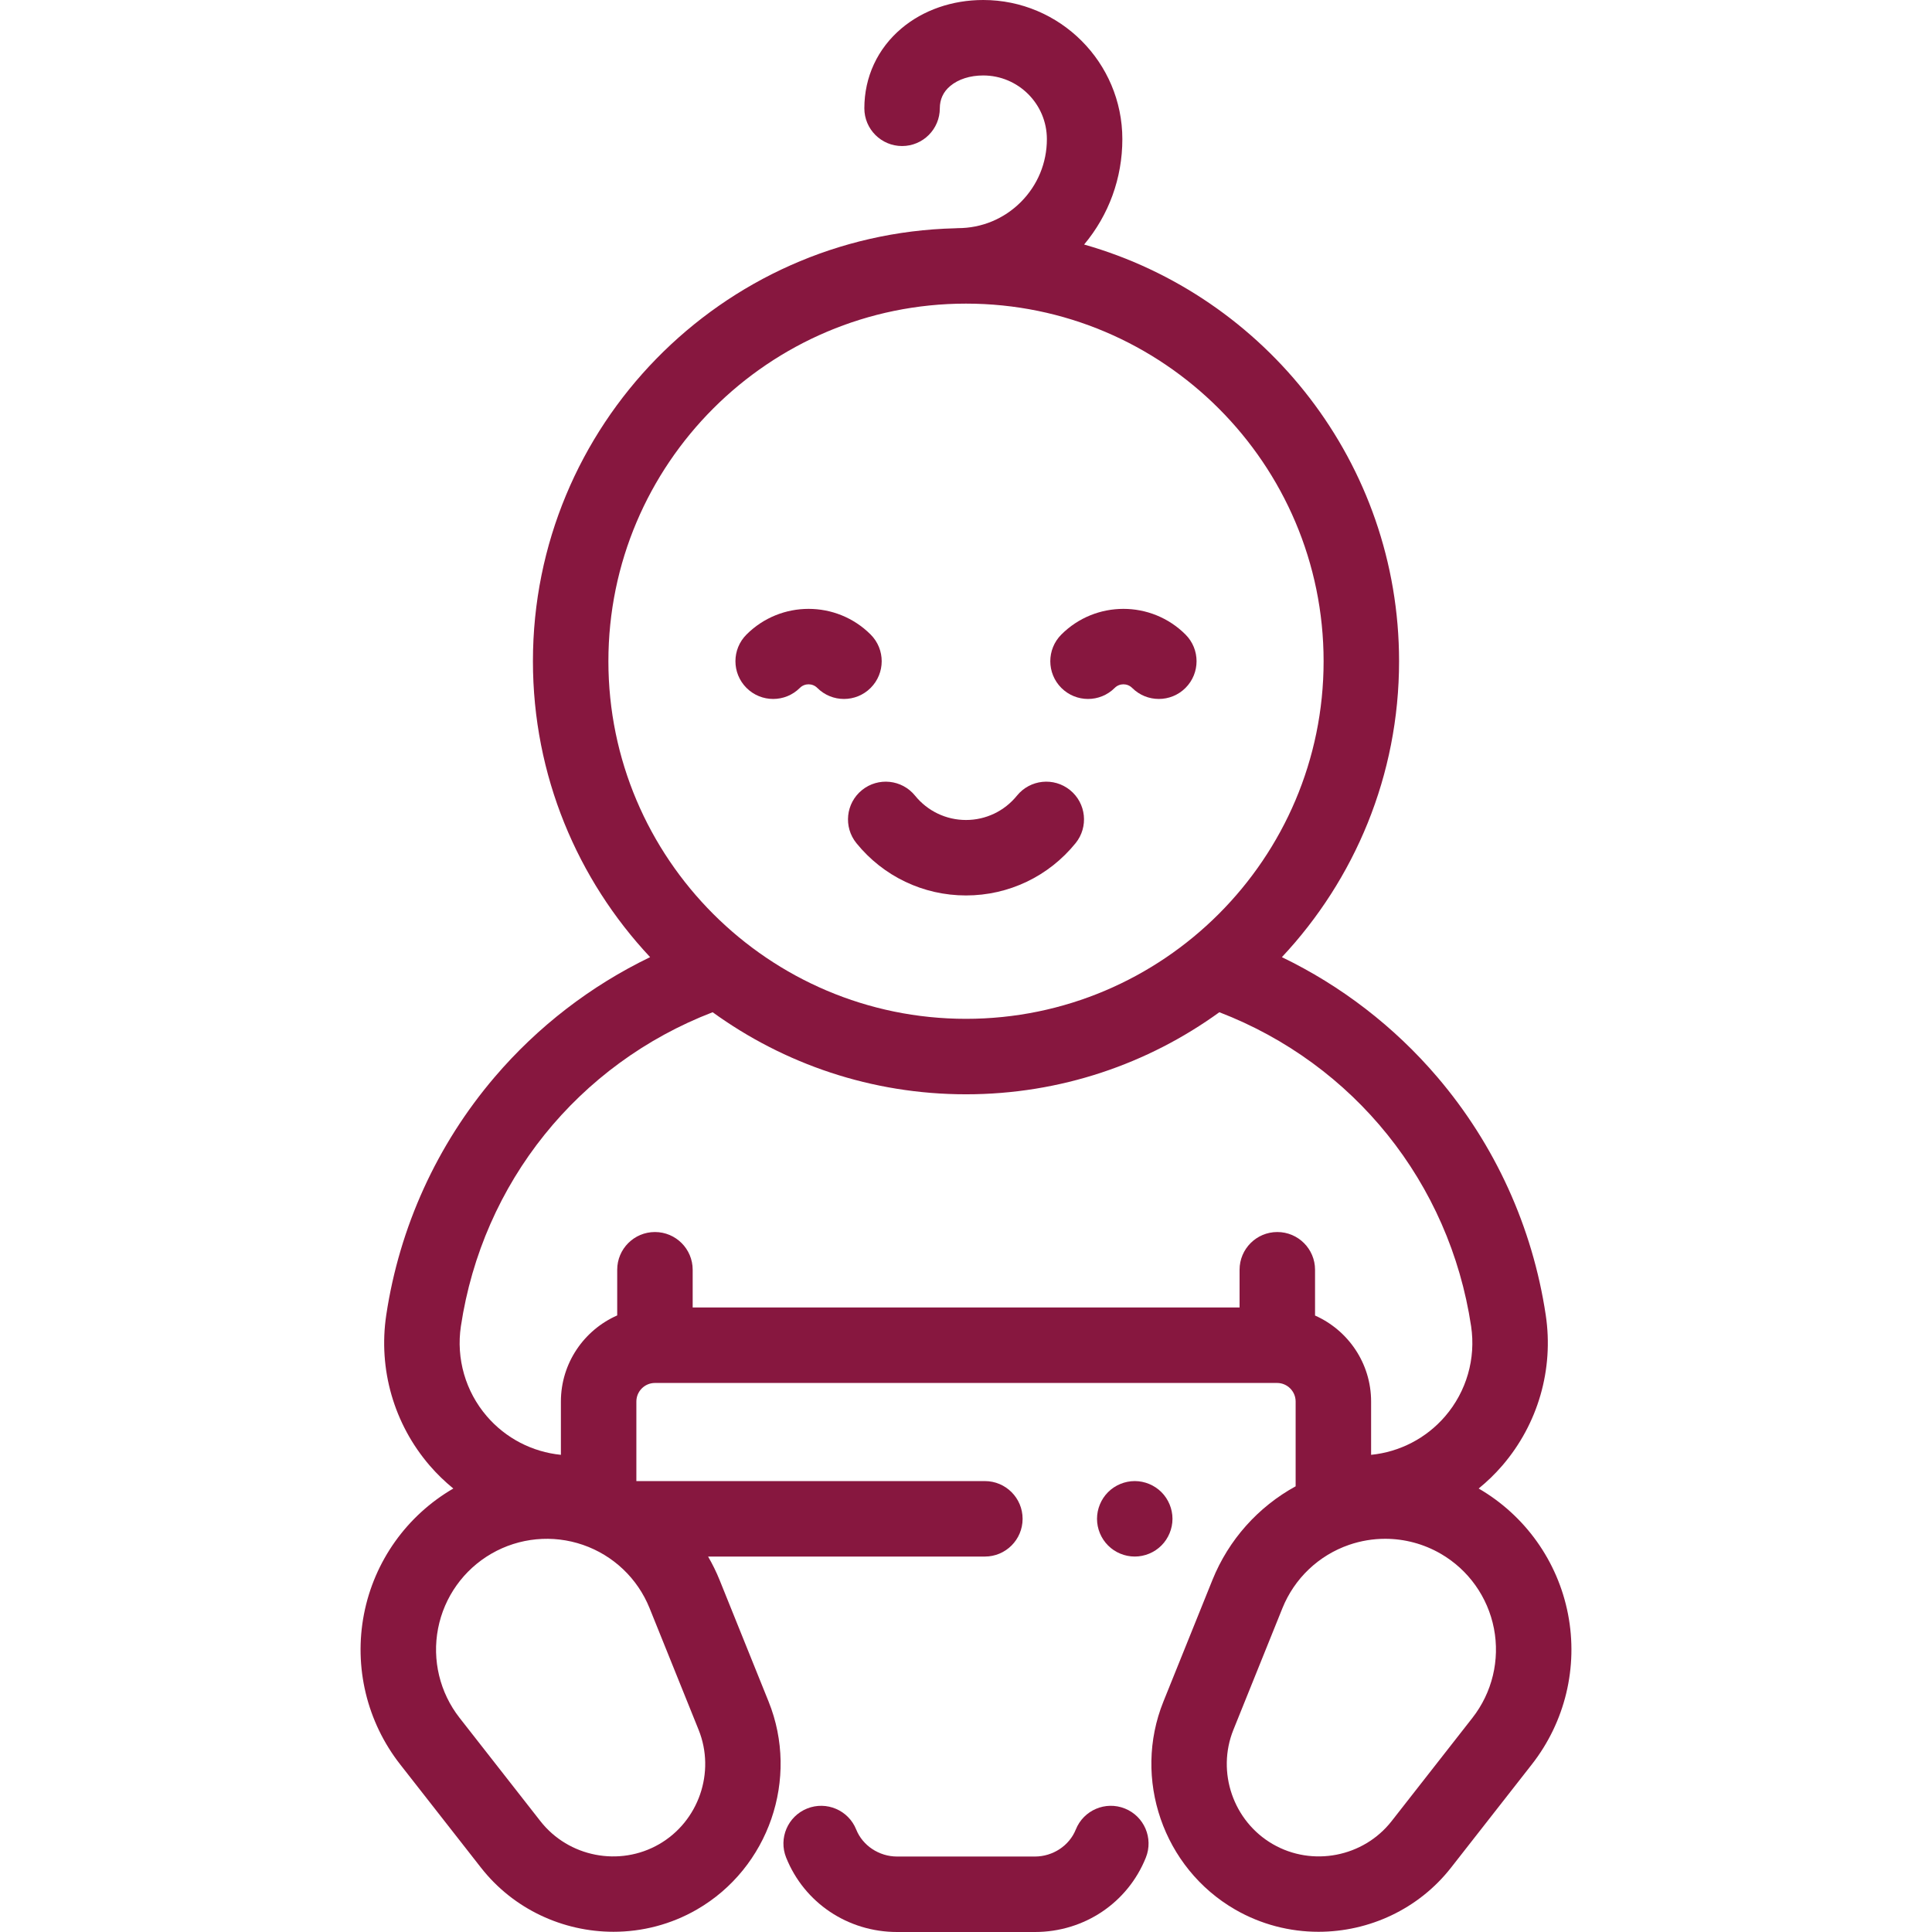 <?xml version="1.0"?>
<svg xmlns="http://www.w3.org/2000/svg" xmlns:xlink="http://www.w3.org/1999/xlink" version="1.1" id="Capa_1" x="0px" y="0px" viewBox="0 0 512 512" style="enable-background:new 0 0 512 512;" xml:space="preserve" width="512px" height="512px"><g><g>
	<g>
		<path d="M298.102,479.277c-5.124-2.055-10.948,0.435-13.003,5.562c-1.717,4.283-6.071,7.161-10.833,7.161h-36.532    c-4.762,0-9.116-2.878-10.833-7.161c-2.055-5.127-7.876-7.612-13.003-5.562c-5.126,2.056-7.616,7.877-5.561,13.003    c4.803,11.98,16.341,19.72,29.397,19.72h36.532c13.056,0,24.594-7.74,29.396-19.72    C305.718,487.154,303.228,481.333,298.102,479.277z" data-original="#000000" class="active-path" data-old_color="#000000" fill="#87173F"/>
	</g>
</g><g>
	<g>
		<path d="M415.541,427.762c-2.716-14.004-11.344-26.128-23.677-33.288c2.243-1.832,4.347-3.858,6.267-6.089    c9.471-11.003,13.665-25.548,11.504-39.903c-3.509-23.324-13.436-45.117-28.707-63.024    c-11.434-13.407-25.488-24.211-41.217-31.803c19.249-20.534,31.057-48.124,31.057-78.423    c-0.001-52.434-35.348-96.769-83.465-110.428c6.554-7.825,10.13-17.601,10.13-27.931C297.434,16.541,280.892,0,260.561,0    c-0.001,0-0.002,0-0.003,0c-8.207,0-15.894,2.669-21.643,7.514c-6.354,5.354-9.853,12.879-9.854,21.188c0,5.522,4.477,10,10,10    c5.522,0,10-4.477,10-10c0-2.379,0.922-4.362,2.742-5.896c2.148-1.81,5.257-2.807,8.756-2.807h0.001    c9.304,0,16.874,7.568,16.874,16.872c0,6.302-2.454,12.226-6.91,16.682c-4.456,4.455-10.379,6.909-16.679,6.909    c-0.001,0-0.001,0-0.002,0c-0.245,0-0.485,0.019-0.725,0.037c-61.956,1.536-111.885,52.413-111.886,114.732    c0,30.299,11.808,57.889,31.057,78.423c-15.728,7.592-29.782,18.395-41.216,31.803c-15.271,17.907-25.198,39.7-28.708,63.023    c-2.16,14.356,2.033,28.901,11.504,39.904c1.92,2.231,4.024,4.258,6.267,6.089c-12.333,7.16-20.962,19.284-23.677,33.288    c-2.723,14.04,0.771,28.553,9.584,39.816l21.415,27.365c8.652,11.056,21.795,17.001,35.126,17.001    c7.568,0,15.198-1.916,22.1-5.901c19.061-11.005,27.229-34.697,19-55.109l-12.991-32.228c-0.868-2.153-1.894-4.218-3.039-6.202    H261c5.523,0,10-4.478,10-10c0-5.522-4.477-10-10-10h-92.356v-21.081c0-2.715,2.208-4.923,4.923-4.923h164.867    c2.714,0,4.923,2.208,4.923,4.923v22.464c-9.922,5.439-17.755,14.163-22.051,24.819l-12.991,32.227    c-8.229,20.413-0.061,44.105,19,55.11c6.903,3.985,14.53,5.901,22.1,5.901c13.33,0,26.475-5.946,35.127-17.001l21.414-27.365    C414.771,456.314,418.264,441.802,415.541,427.762z M161.231,175.232c0.001-52.255,42.515-94.768,94.769-94.769    c52.254,0.001,94.768,42.514,94.769,94.769c0,52.255-42.513,94.768-94.769,94.769C203.745,270,161.231,227.487,161.231,175.232z     M172.146,426.183l12.991,32.229c4.525,11.227,0.031,24.258-10.452,30.311c-10.482,6.053-24.015,3.43-31.476-6.105l-21.415-27.365    c-5.243-6.699-7.321-15.331-5.701-23.683c1.62-8.352,6.775-15.582,14.143-19.836c7.367-4.254,16.206-5.101,24.249-2.33    C162.528,412.177,168.965,418.294,172.146,426.183z M338.5,326.5c-5.523,0-10,4.478-10,10v10H183.566v-10c0-5.522-4.477-10-10-10    c-5.523,0-10,4.478-10,10v12.101c-8.777,3.861-14.923,12.635-14.923,22.822v14.121c-7.573-0.757-14.6-4.379-19.617-10.207    c-5.667-6.585-8.176-15.289-6.884-23.88c5.725-38.053,31.097-69.494,66.716-83.206C207.75,281.925,230.948,290,256,290    s48.25-8.075,67.142-21.749c35.619,13.712,60.991,45.153,66.716,83.206c1.292,8.591-1.217,17.295-6.885,23.88    c-5.016,5.828-12.044,9.45-19.617,10.207v-14.121c0-10.161-6.115-18.916-14.856-22.792V336.5    C348.5,330.978,344.023,326.5,338.5,326.5z M390.206,455.252l-21.414,27.365c-7.461,9.533-20.992,12.157-31.476,6.105    c-10.484-6.053-14.977-19.084-10.451-30.313l12.991-32.228c3.181-7.89,9.618-14.006,17.661-16.779    c3.115-1.073,6.349-1.604,9.571-1.604c5.097,0,10.164,1.329,14.678,3.935c7.368,4.254,12.522,11.484,14.143,19.836    C397.527,439.921,395.449,448.553,390.206,455.252z" data-original="#000000" class="active-path" data-old_color="#000000" fill="#87173F"/>
	</g>
</g><g>
	<g>
		<path d="M307.79,395.43c-1.86-1.86-4.44-2.93-7.07-2.93s-5.21,1.069-7.07,2.93c-1.86,1.861-2.93,4.44-2.93,7.07    c0,2.64,1.07,5.21,2.93,7.069c1.86,1.87,4.44,2.931,7.07,2.931s5.21-1.061,7.07-2.931c1.86-1.859,2.93-4.439,2.93-7.069    S309.65,397.29,307.79,395.43z" data-original="#000000" class="active-path" data-old_color="#000000" fill="#87173F"/>
	</g>
</g><g>
	<g>
		<path d="M283.57,209.382c-4.29-3.478-10.587-2.817-14.065,1.472c-3.323,4.1-8.246,6.451-13.505,6.451    c-5.259,0-10.183-2.352-13.505-6.451c-3.477-4.291-9.774-4.948-14.065-1.472c-4.291,3.477-4.95,9.774-1.472,14.065    c7.138,8.807,17.724,13.857,29.042,13.857s21.905-5.051,29.042-13.857C288.52,219.156,287.861,212.859,283.57,209.382z" data-original="#000000" class="active-path" data-old_color="#000000" fill="#87173F"/>
	</g>
</g><g>
	<g>
		<path d="M230.731,168.16c-9.071-9.071-23.831-9.071-32.904,0c-3.905,3.905-3.906,10.236,0,14.142    c3.905,3.906,10.237,3.906,14.142,0.001c1.273-1.273,3.346-1.273,4.62,0c1.953,1.952,4.512,2.929,7.071,2.929    c2.559,0,5.119-0.977,7.071-2.929C234.636,178.398,234.636,172.066,230.731,168.16z" data-original="#000000" class="active-path" data-old_color="#000000" fill="#87173F"/>
	</g>
</g><g>
	<g>
		<path d="M314.173,168.159c-9.072-9.07-23.833-9.07-32.904,0c-3.905,3.905-3.905,10.237,0,14.143    c1.952,1.953,4.512,2.929,7.071,2.929c2.559,0,5.119-0.977,7.071-2.929c1.273-1.272,3.346-1.274,4.62,0    c3.905,3.906,10.237,3.905,14.142-0.001C318.078,178.396,318.078,172.065,314.173,168.159z" data-original="#000000" class="active-path" data-old_color="#000000" fill="#87173F"/>
	</g>
</g></g> </svg>
